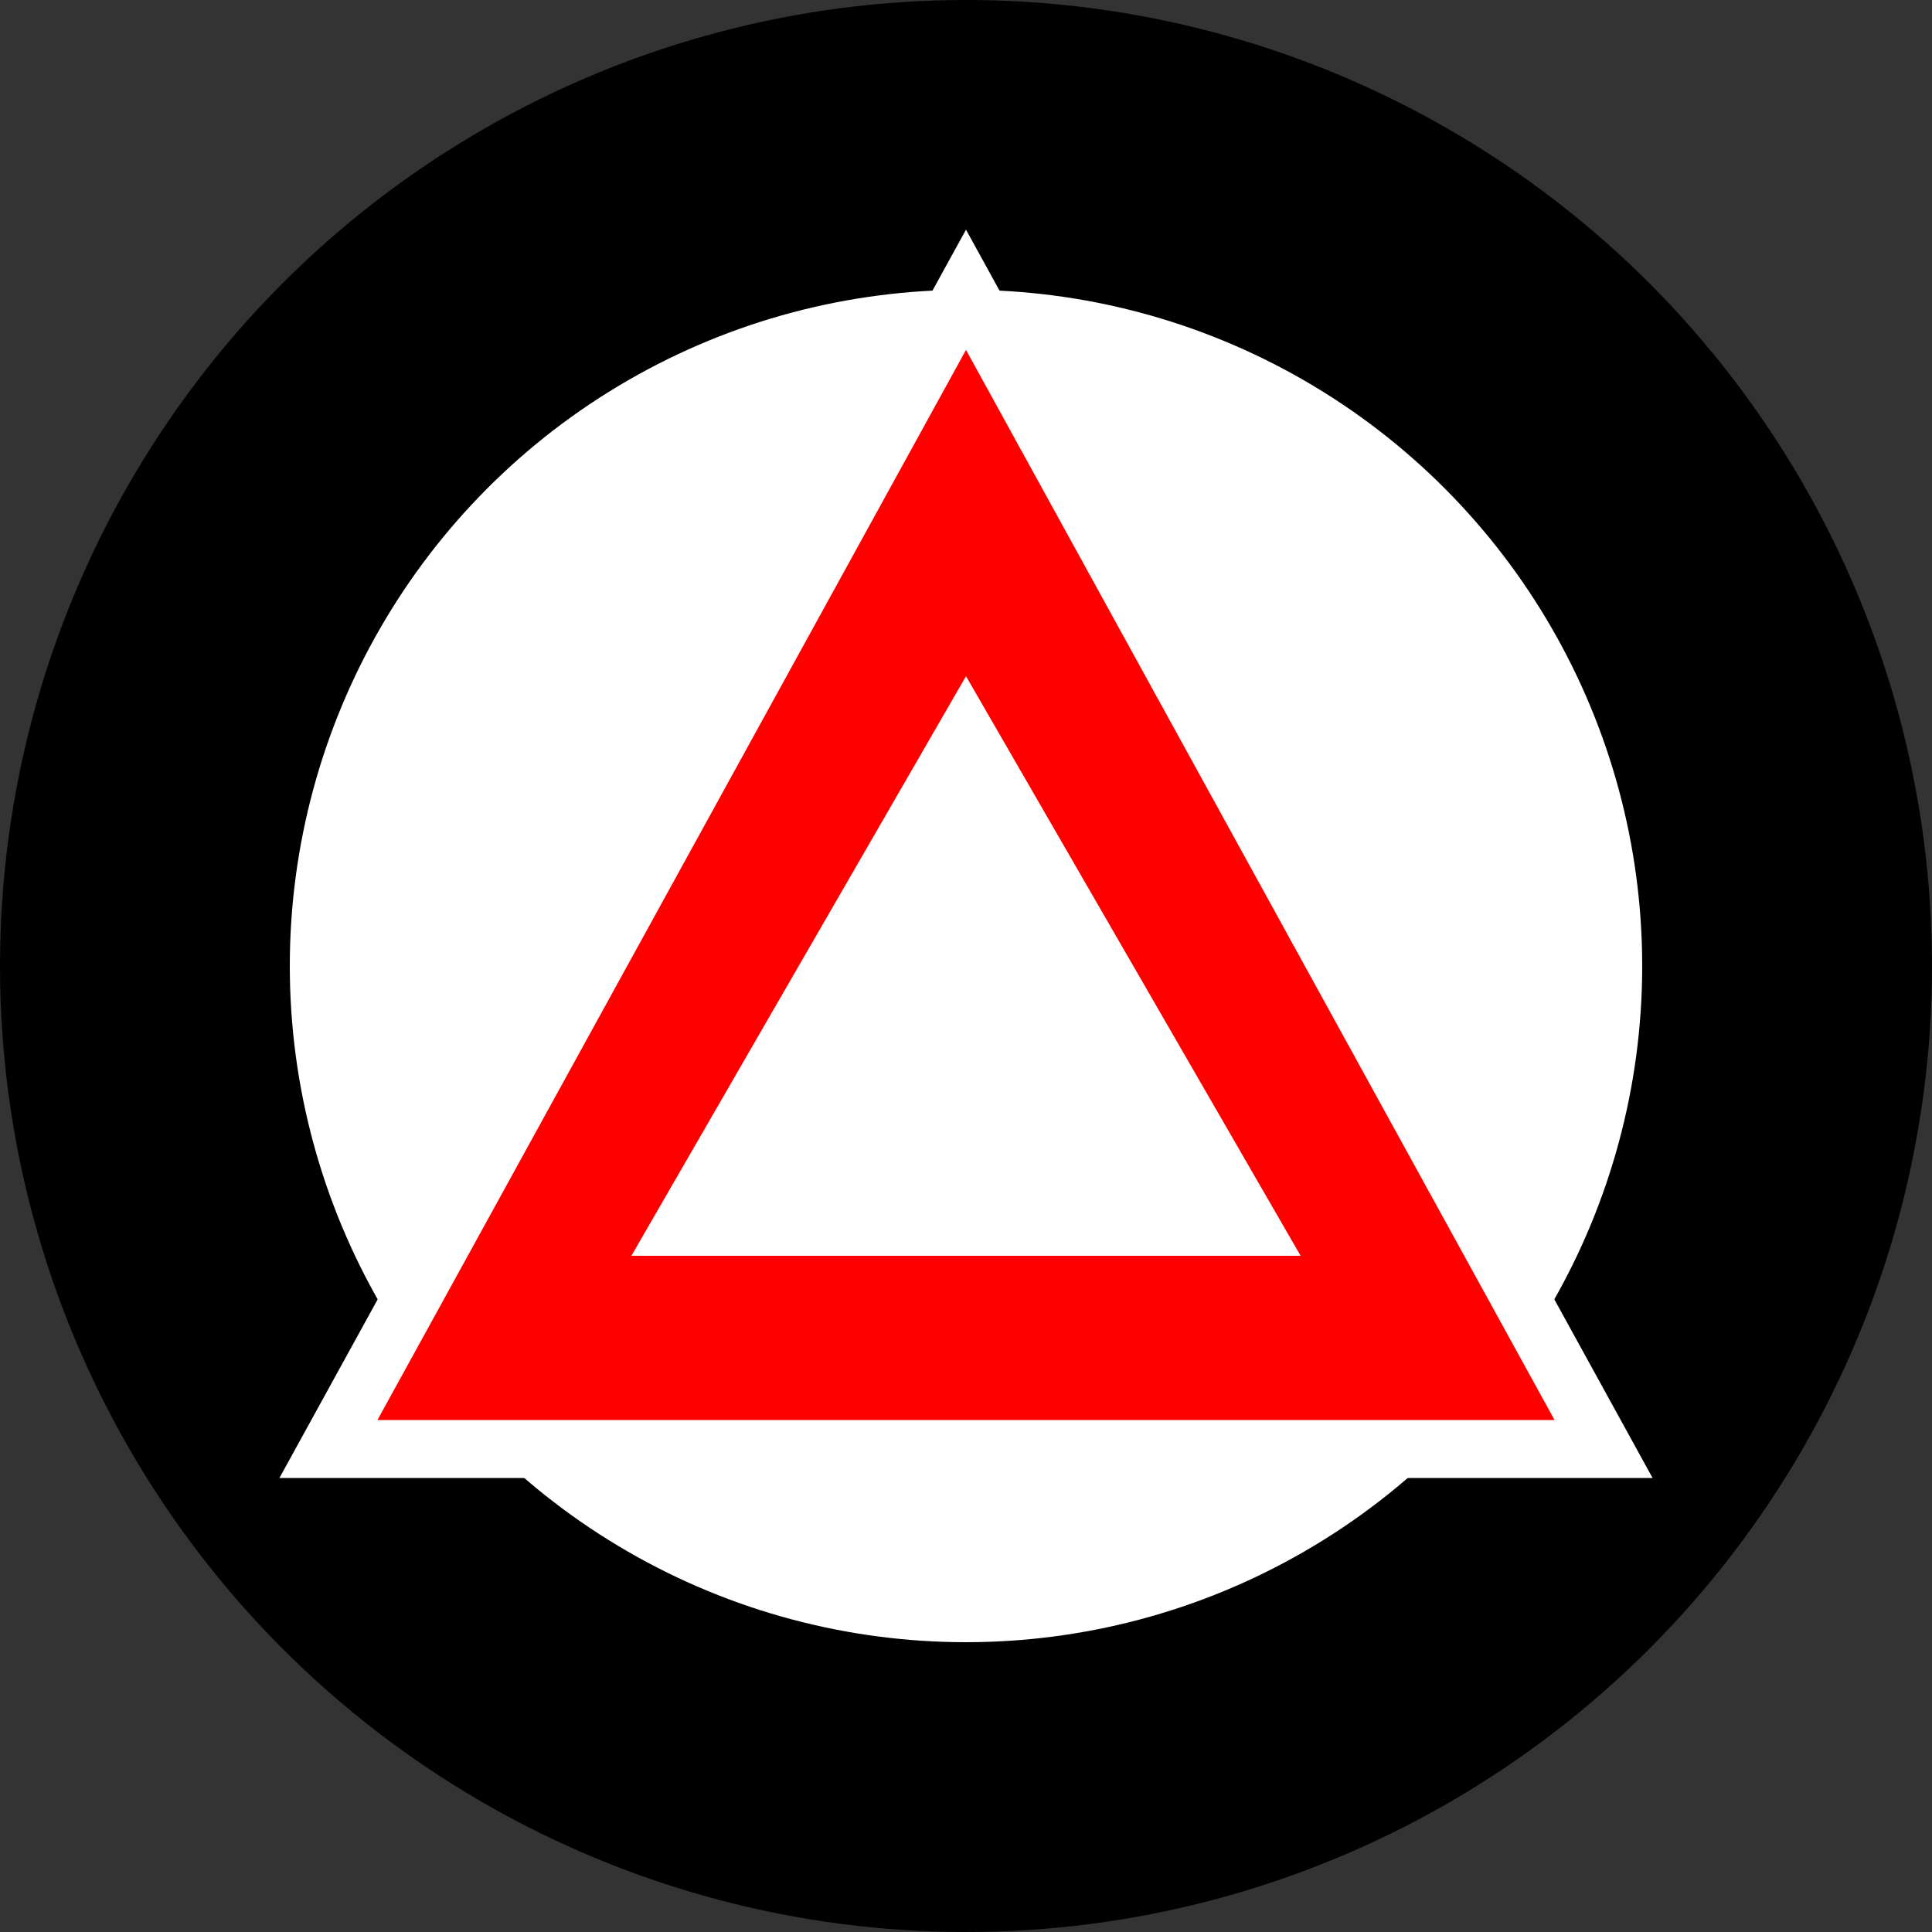 <svg viewBox="0 0 100 100" xmlns="http://www.w3.org/2000/svg">
  <rect x="0" y="0" width="100" height="100" fill="#333333" stroke="none"/>
  <circle cx="50" cy="50" r="50" fill="black" />
  <circle cx="50" cy="50" r="35" fill="white" />
  <polygon points="50,15 83,75 17,75" fill="red" stroke="white" stroke-width="3" />
  <polygon points="50,35 32.68,65 67.32,65" fill="white" />
</svg>
